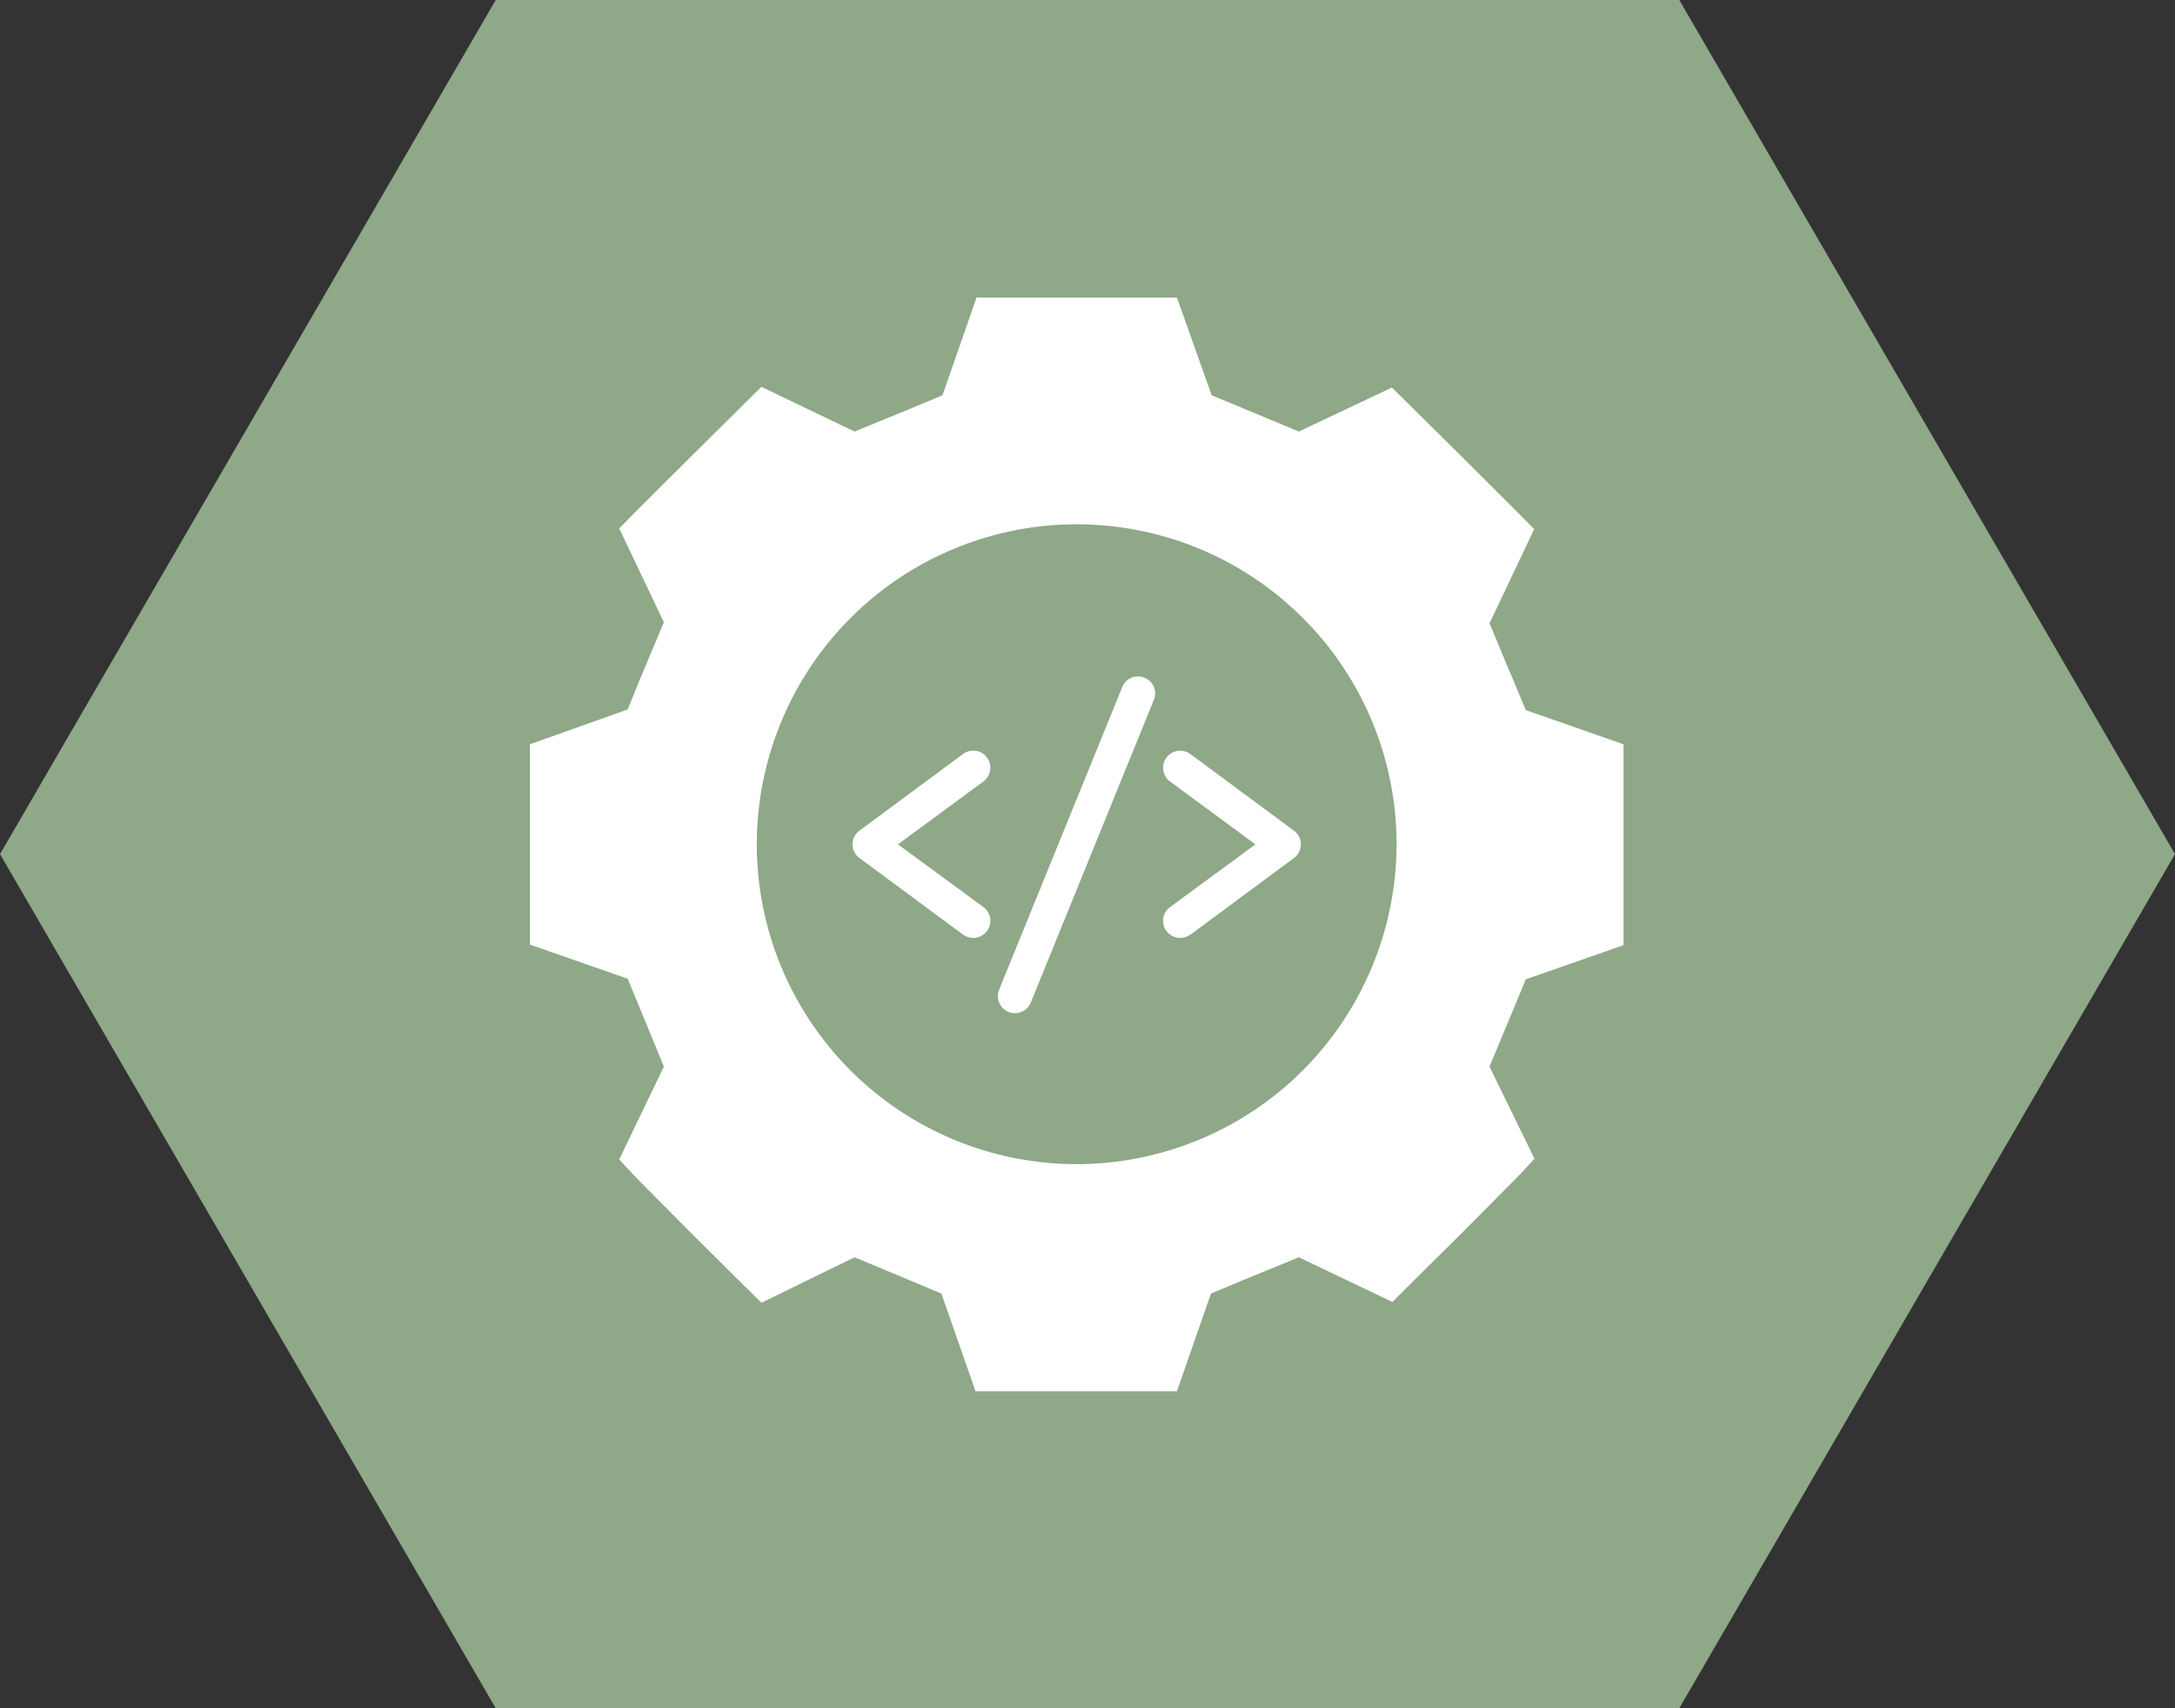 <?xml version="1.0" encoding="utf-8"?>
<!-- Generator: Adobe Illustrator 16.0.0, SVG Export Plug-In . SVG Version: 6.00 Build 0)  -->
<!DOCTYPE svg PUBLIC "-//W3C//DTD SVG 1.1//EN" "http://www.w3.org/Graphics/SVG/1.1/DTD/svg11.dtd">
<svg version="1.1" id="Layer_1" xmlns="http://www.w3.org/2000/svg" xmlns:xlink="http://www.w3.org/1999/xlink" x="0px" y="0px"
	 width="176.922px" height="138.938px" viewBox="411.708 901.808 176.922 138.938"
	 enable-background="new 411.708 901.808 176.922 138.938" xml:space="preserve">
<rect x="411.708" y="901.808" width="176.922" height="138.938" fill="#333333" stroke="none"/>
<g>
	<defs>
		<rect id="SVGID_1_" x="411.708" y="901.808" width="176.922" height="138.938"/>
	</defs>
	<clipPath id="SVGID_2_">
		<use xlink:href="#SVGID_1_"  overflow="visible"/>
	</clipPath>
	<g clip-path="url(#SVGID_2_)">
		<path fill="#8EA888" d="M548.308,901.808h-96.276l-40.323,69.469l40.323,69.469h96.276l40.322-69.469L548.308,901.808"/>
	</g>
</g>
<g>
	<defs>
		<rect id="SVGID_3_" x="454.813" y="926.005" width="88.958" height="88.964"/>
	</defs>
	<clipPath id="SVGID_4_">
		<use xlink:href="#SVGID_3_"  overflow="visible"/>
	</clipPath>
	<g clip-path="url(#SVGID_4_)">
		<path fill="#FFFFFF" d="M499.292,996.495c-6.906,0-13.521-2.74-18.401-7.62c-4.88-4.886-7.625-11.5-7.625-18.406
			c0.011-6.901,2.75-13.521,7.63-18.401c4.881-4.88,11.5-7.619,18.401-7.619c6.906,0.005,13.521,2.75,18.401,7.635
			c4.885,4.881,7.614,11.5,7.614,18.401c-0.016,6.896-2.755,13.505-7.636,18.391C512.797,993.745,506.188,996.484,499.292,996.495z
			 M535.817,981.464l7.953-2.781v-16.339l-7.953-2.781l-1.067-2.573c-0.614-1.391-1.151-2.781-1.88-4.484l3.635-7.661l-1.297-1.313
			c-4.458-4.453-4.458-4.453-8.963-8.906l-1.313-1.297l-7.573,3.578L512.786,935l-2.516-1.042l-2.828-7.953h-16.297l-2.775,7.953
			l-2.521,1.053l-4.63,1.896l-7.573-3.636l-1.313,1.297c-4.5,4.448-4.5,4.448-8.963,8.906l-1.292,1.313l3.63,7.631
			c-0.724,1.703-1.26,3.031-1.88,4.484l-1.063,2.609l-7.953,2.833v16.292l7.953,2.775l1.047,2.531l1.896,4.615l-3.63,7.557
			l1.292,1.391c4.463,4.511,4.463,4.511,8.963,8.969l1.313,1.292l7.573-3.698l4.521,1.886l2.542,1.063l2.781,7.953h16.38
			l2.771-7.953l2.541-1.063l4.604-1.886l7.609,3.636l1.302-1.297c4.511-4.464,4.511-4.464,8.969-8.964l1.287-1.391l-3.656-7.494
			l1.891-4.537L535.817,981.464"/>
	</g>
</g>
<path fill="#FFFFFF" d="M490.864,978.094c-0.291,0-0.578-0.099-0.822-0.271l-8.417-6.225c-0.359-0.26-0.573-0.672-0.573-1.114
	s0.214-0.859,0.573-1.12l8.417-6.229c0.302-0.225,0.672-0.308,1.041-0.261c0.365,0.052,0.688,0.25,0.912,0.552
	c0.458,0.615,0.322,1.484-0.292,1.943l-6.953,5.114l6.953,5.104c0.297,0.219,0.495,0.547,0.552,0.906
	c0.047,0.375-0.041,0.744-0.26,1.036C491.724,977.886,491.308,978.099,490.864,978.094"/>
<path fill="#FFFFFF" d="M507.719,978.094c-0.442,0.005-0.864-0.208-1.13-0.563c-0.225-0.292-0.308-0.661-0.261-1.036
	c0.063-0.359,0.25-0.688,0.552-0.906l6.948-5.104l-6.948-5.114c-0.614-0.459-0.75-1.328-0.291-1.943
	c0.458-0.619,1.328-0.75,1.947-0.291l8.422,6.229c0.354,0.261,0.578,0.678,0.568,1.12c0,0.442-0.214,0.854-0.568,1.114l-8.422,6.234
	v-0.01c-0.244,0.172-0.525,0.271-0.828,0.271H507.719"/>
<path fill="#FFFFFF" d="M494.261,984.219c-0.469-0.005-0.891-0.234-1.146-0.62c-0.26-0.38-0.307-0.869-0.135-1.297l10.047-24.688
	c0.322-0.666,1.099-0.963,1.775-0.688c0.688,0.276,1.037,1.031,0.797,1.729l-10.041,24.688
	C495.344,983.875,494.828,984.219,494.261,984.219"/>
</svg>
